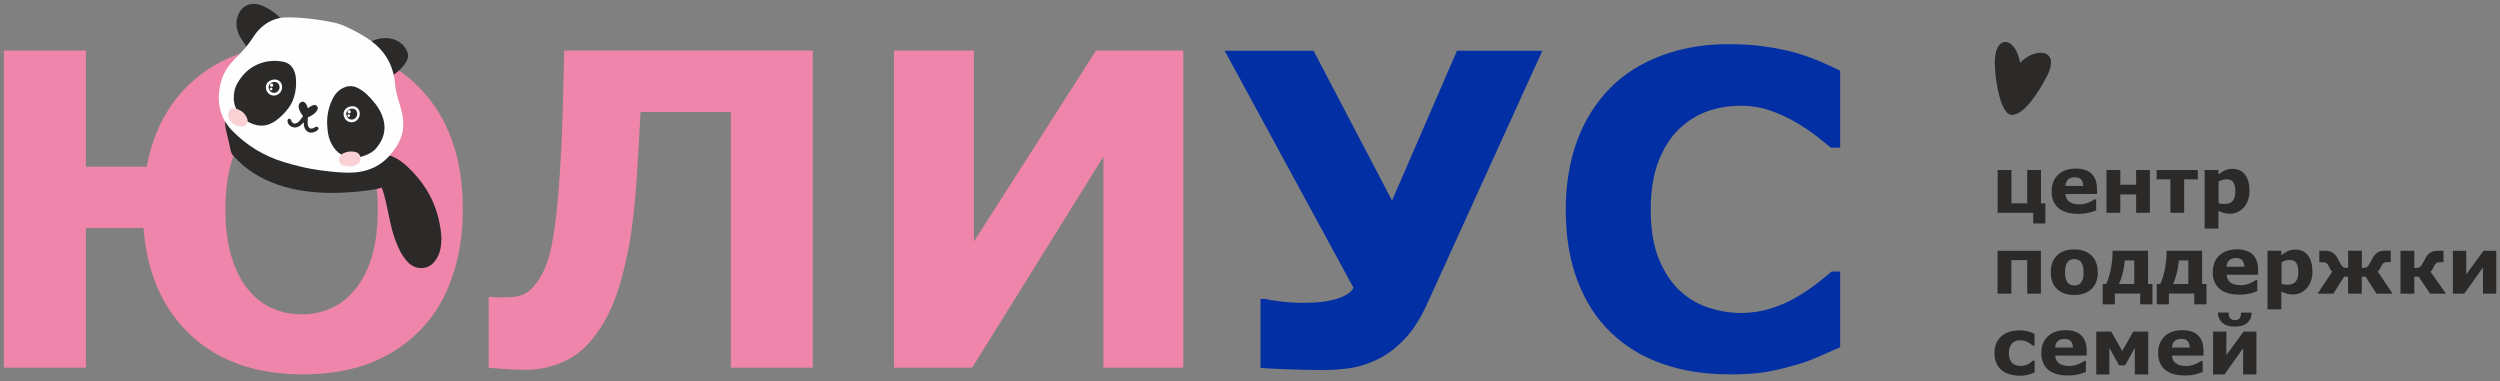 <?xml version="1.0" encoding="UTF-8"?> <svg xmlns="http://www.w3.org/2000/svg" width="308" height="47" viewBox="0 0 308 47" fill="none"><rect x="0" y="0" width="308" height="47" fill="#808080" stroke="none"/><path d="M145.78 45.3H135.94V19.3L119.77 45.3H110.14V6.23H119.98V29.77L135.03 6.23H145.78V45.3ZM100.14 45.3H90.04V13.8H78.91C78.82 15.51 78.75 16.86 78.7 17.84C78.65 18.82 78.57 20.12 78.46 21.72C78.24 25.26 77.89 28.22 77.43 30.62C76.96 33.03 76.44 35.01 75.86 36.57C75.27 38.14 74.64 39.43 73.97 40.42C73.31 41.41 72.64 42.23 71.98 42.86C71.12 43.68 70.05 44.34 68.78 44.83C67.5 45.32 66.15 45.56 64.71 45.56C63.83 45.56 62.93 45.52 62 45.45C61.06 45.39 60.46 45.33 60.2 45.3V36.58H60.57C60.72 36.58 60.9 36.61 61.11 36.62C61.31 36.62 61.54 36.64 61.8 36.64C62.79 36.64 63.5 36.58 63.98 36.45C64.45 36.33 64.87 36.11 65.23 35.8C66.56 34.63 67.47 32.77 67.97 30.23C68.46 27.68 68.84 24.11 69.08 19.53C69.19 17.7 69.27 15.72 69.33 13.58C69.39 11.44 69.45 8.98 69.5 6.22H100.14V45.29V45.3ZM17.67 28.1H10.58V45.3H0.48V6.23H10.58V20.53H18.07C18.97 15.79 21.08 12.09 24.42 9.43C27.76 6.76 32.05 5.43 37.28 5.43C43.42 5.43 48.24 7.25 51.76 10.89C55.26 14.53 57.02 19.5 57.02 25.79C57.02 28.8 56.59 31.56 55.73 34.07C54.88 36.59 53.62 38.72 51.96 40.48C50.26 42.28 48.21 43.68 45.79 44.65C43.37 45.63 40.54 46.12 37.29 46.12C31.57 46.12 26.98 44.52 23.52 41.31C20.06 38.09 18.12 33.7 17.68 28.12L17.67 28.1ZM43.75 35.67C44.7 34.48 45.4 33.08 45.86 31.46C46.32 29.84 46.54 27.94 46.54 25.74C46.54 23.54 46.28 21.49 45.76 19.83C45.25 18.15 44.56 16.8 43.7 15.77C42.84 14.74 41.85 13.98 40.73 13.5C39.61 13.02 38.43 12.77 37.18 12.77C35.93 12.77 34.77 12.99 33.67 13.45C32.58 13.91 31.57 14.66 30.67 15.71C29.81 16.7 29.11 18.04 28.57 19.77C28.04 21.49 27.77 23.49 27.77 25.76C27.77 28.03 28.03 30.08 28.55 31.73C29.06 33.37 29.75 34.7 30.61 35.72C31.47 36.75 32.46 37.51 33.59 38C34.72 38.49 35.91 38.73 37.17 38.73C38.43 38.73 39.66 38.48 40.8 37.97C41.94 37.46 42.91 36.69 43.74 35.66L43.75 35.67Z" fill="#EF85AA"></path><path d="M212.86 46.11C209.95 46.11 207.27 45.68 204.81 44.82C202.35 43.96 200.23 42.68 198.47 40.98C196.7 39.29 195.33 37.16 194.36 34.62C193.38 32.08 192.9 29.14 192.9 25.81C192.9 22.71 193.37 19.9 194.29 17.37C195.22 14.84 196.57 12.68 198.34 10.88C200.04 9.14 202.15 7.8 204.66 6.86C207.18 5.91 209.92 5.44 212.9 5.44C214.54 5.44 216.03 5.53 217.35 5.72C218.67 5.9 219.89 6.14 221.01 6.44C222.18 6.78 223.24 7.15 224.2 7.56C225.16 7.97 225.99 8.35 226.71 8.71V18.19H225.55C225.06 17.77 224.44 17.28 223.7 16.7C222.96 16.13 222.11 15.56 221.16 15.01C220.2 14.45 219.15 13.99 218.03 13.6C216.91 13.22 215.71 13.03 214.44 13.03C213.02 13.03 211.67 13.25 210.39 13.7C209.11 14.14 207.93 14.88 206.84 15.91C205.81 16.91 204.97 18.23 204.33 19.87C203.69 21.52 203.37 23.52 203.37 25.85C203.37 28.3 203.72 30.35 204.41 32C205.1 33.64 205.97 34.94 207.03 35.88C208.1 36.85 209.29 37.53 210.6 37.94C211.92 38.35 213.22 38.56 214.49 38.56C215.76 38.56 216.94 38.38 218.14 38.01C219.33 37.65 220.44 37.16 221.46 36.53C222.31 36.03 223.11 35.5 223.84 34.93C224.57 34.36 225.18 33.86 225.66 33.45H226.71V42.78C225.73 43.21 224.79 43.62 223.9 44.01C223.01 44.4 222.07 44.73 221.09 45C219.82 45.37 218.62 45.65 217.5 45.84C216.38 46.03 214.84 46.13 212.88 46.13M190.02 6.25L175.79 37.51C174.97 39.31 174.03 40.76 172.96 41.86C171.89 42.96 170.79 43.78 169.66 44.3C168.52 44.85 167.39 45.2 166.28 45.36C165.18 45.51 164.07 45.59 162.97 45.59C161.75 45.59 160.3 45.56 158.63 45.5C156.95 45.44 155.84 45.38 155.3 45.33V36.83H155.9C156.27 36.93 156.91 37.04 157.83 37.15C158.75 37.26 159.67 37.31 160.57 37.31C162.3 37.31 163.7 37.14 164.76 36.79C165.83 36.45 166.49 36 166.74 35.44L150.88 6.25H161.83L171.5 24.71L179.5 6.25H190.01H190.02Z" fill="#022FA4"></path><path d="M277.4 38.51C277.4 39.02 277.23 39.44 276.88 39.76C276.53 40.08 276.01 40.24 275.33 40.24C274.65 40.24 274.13 40.08 273.78 39.75C273.43 39.43 273.25 39.01 273.25 38.5H274.56C274.56 38.81 274.63 39.04 274.74 39.2C274.85 39.35 275.05 39.43 275.33 39.43C275.61 39.43 275.81 39.35 275.92 39.21C276.03 39.06 276.09 38.83 276.1 38.51H277.41H277.4ZM277.99 46.13H276.35V42.9L274.05 46.13H272.65V40.85H274.29V43.74L276.42 40.85H277.99V46.13ZM269.77 42.82C269.77 42.47 269.67 42.2 269.51 42.02C269.34 41.84 269.09 41.75 268.74 41.75C268.41 41.75 268.15 41.84 267.94 42C267.73 42.17 267.61 42.44 267.59 42.82H269.78H269.77ZM271.46 43.81H267.59C267.62 44.22 267.77 44.54 268.06 44.76C268.35 44.98 268.78 45.09 269.34 45.09C269.7 45.09 270.04 45.02 270.38 44.89C270.72 44.76 270.98 44.62 271.18 44.47H271.37V45.83C270.99 45.98 270.63 46.09 270.29 46.16C269.95 46.23 269.58 46.26 269.17 46.26C268.11 46.26 267.3 46.02 266.73 45.55C266.17 45.07 265.88 44.39 265.88 43.51C265.88 42.63 266.15 41.95 266.68 41.44C267.21 40.93 267.95 40.68 268.88 40.68C269.74 40.68 270.38 40.9 270.82 41.33C271.25 41.77 271.47 42.39 271.47 43.21V43.8L271.46 43.81ZM264.66 46.13H263.01V42.85L261.81 45.01H261.07L259.87 42.85V46.13H258.26V40.85H260.1L261.46 43.25L262.82 40.85H264.66V46.13ZM255.38 42.82C255.38 42.47 255.28 42.2 255.12 42.02C254.95 41.84 254.7 41.75 254.35 41.75C254.02 41.75 253.76 41.84 253.55 42C253.34 42.17 253.22 42.44 253.2 42.82H255.39H255.38ZM257.07 43.81H253.2C253.23 44.22 253.38 44.54 253.67 44.76C253.96 44.98 254.39 45.09 254.95 45.09C255.31 45.09 255.65 45.02 255.99 44.89C256.33 44.76 256.59 44.62 256.79 44.47H256.98V45.83C256.6 45.98 256.24 46.09 255.9 46.16C255.56 46.23 255.19 46.26 254.78 46.26C253.72 46.26 252.91 46.02 252.34 45.55C251.78 45.07 251.49 44.39 251.49 43.51C251.49 42.63 251.76 41.95 252.29 41.44C252.82 40.93 253.56 40.68 254.49 40.68C255.35 40.68 255.99 40.9 256.43 41.33C256.86 41.77 257.08 42.39 257.08 43.21V43.8L257.07 43.81ZM248.85 46.28C248.39 46.28 247.97 46.23 247.59 46.11C247.21 46 246.88 45.83 246.6 45.6C246.32 45.37 246.1 45.08 245.95 44.73C245.8 44.38 245.72 43.98 245.72 43.51C245.72 43.02 245.8 42.59 245.97 42.24C246.13 41.88 246.36 41.59 246.66 41.35C246.94 41.13 247.27 40.96 247.65 40.86C248.02 40.76 248.41 40.7 248.81 40.7C249.17 40.7 249.5 40.74 249.81 40.82C250.11 40.9 250.4 41 250.66 41.13V42.58H250.42C250.35 42.52 250.28 42.46 250.18 42.38C250.09 42.3 249.97 42.23 249.84 42.16C249.71 42.09 249.57 42.03 249.42 41.99C249.27 41.95 249.09 41.92 248.89 41.92C248.44 41.92 248.09 42.06 247.85 42.35C247.61 42.64 247.49 43.03 247.49 43.52C247.49 44.01 247.62 44.41 247.86 44.68C248.11 44.94 248.46 45.08 248.92 45.08C249.13 45.08 249.32 45.06 249.49 45.01C249.66 44.96 249.8 44.9 249.92 44.84C250.03 44.78 250.12 44.71 250.2 44.64C250.28 44.57 250.36 44.5 250.43 44.44H250.67V45.88C250.4 46.01 250.13 46.1 249.83 46.18C249.54 46.25 249.22 46.29 248.87 46.29L248.85 46.28ZM307.54 36.18H305.9V32.95L303.6 36.18H302.2V30.9H303.84V33.79L305.97 30.9H307.54V36.18ZM301.35 36.18H299.39L297.98 34.09H297.44V36.18H295.74V30.9H297.44V33.02C297.75 33.02 297.97 32.98 298.09 32.92C298.21 32.86 298.35 32.69 298.5 32.41C298.55 32.33 298.6 32.22 298.67 32.09C298.74 31.96 298.79 31.86 298.82 31.79C298.99 31.48 299.19 31.26 299.43 31.11C299.66 30.96 299.98 30.89 300.39 30.89C300.51 30.89 300.64 30.89 300.77 30.89C300.9 30.89 300.99 30.89 301.04 30.89V32.3H300.58C300.39 32.3 300.24 32.35 300.13 32.44C300.02 32.53 299.92 32.67 299.84 32.86C299.77 33.01 299.71 33.14 299.65 33.23C299.59 33.32 299.52 33.4 299.43 33.46L301.34 36.18H301.35ZM294.73 36.18H292.78L291.45 34.09H290.97V36.18H289.28V34.09H288.8L287.47 36.18H285.52L287.34 33.46C287.25 33.39 287.18 33.32 287.13 33.24C287.08 33.16 287.01 33.04 286.94 32.86C286.85 32.65 286.74 32.5 286.63 32.42C286.52 32.34 286.37 32.3 286.2 32.3H285.74V30.89C285.79 30.89 285.88 30.89 286.01 30.89C286.13 30.89 286.26 30.89 286.4 30.89C286.84 30.89 287.17 30.97 287.39 31.12C287.61 31.28 287.81 31.5 287.97 31.79C288.01 31.86 288.06 31.96 288.12 32.08C288.18 32.21 288.24 32.31 288.29 32.4C288.46 32.69 288.59 32.86 288.7 32.92C288.81 32.98 289 33.01 289.29 33.01V30.89H290.98V33.01C291.29 33.01 291.5 32.97 291.6 32.91C291.7 32.84 291.83 32.67 291.99 32.4C292.04 32.32 292.09 32.21 292.16 32.08C292.23 31.95 292.28 31.85 292.32 31.78C292.46 31.51 292.65 31.29 292.88 31.13C293.11 30.96 293.45 30.88 293.89 30.88C294.01 30.88 294.14 30.88 294.27 30.88C294.4 30.88 294.49 30.88 294.54 30.88V32.29H294.08C293.9 32.29 293.76 32.33 293.64 32.42C293.52 32.51 293.42 32.65 293.34 32.85C293.27 33 293.21 33.13 293.15 33.21C293.09 33.3 293.02 33.38 292.93 33.44L294.75 36.16L294.73 36.18ZM283.15 33.5C283.15 32.99 283.06 32.61 282.89 32.38C282.72 32.15 282.44 32.03 282.06 32.03C281.9 32.03 281.74 32.05 281.57 32.1C281.4 32.15 281.24 32.22 281.09 32.31V34.97C281.2 35.02 281.32 35.04 281.45 35.06C281.58 35.07 281.71 35.08 281.83 35.08C282.28 35.08 282.61 34.95 282.83 34.69C283.05 34.43 283.16 34.04 283.16 33.51L283.15 33.5ZM284.9 33.46C284.9 33.9 284.83 34.29 284.7 34.65C284.57 35.01 284.39 35.3 284.17 35.53C283.94 35.78 283.69 35.96 283.4 36.09C283.11 36.22 282.81 36.28 282.48 36.28C282.18 36.28 281.92 36.25 281.71 36.18C281.5 36.12 281.28 36.03 281.06 35.91V38.11H279.36V30.89H281.06V31.44C281.32 31.23 281.59 31.07 281.86 30.94C282.13 30.81 282.44 30.75 282.8 30.75C283.46 30.75 283.97 30.99 284.34 31.47C284.71 31.95 284.89 32.62 284.89 33.46H284.9ZM276.5 32.86C276.5 32.51 276.4 32.24 276.24 32.06C276.07 31.88 275.82 31.79 275.47 31.79C275.14 31.79 274.88 31.88 274.67 32.04C274.46 32.21 274.34 32.48 274.32 32.86H276.51H276.5ZM278.19 33.85H274.32C274.35 34.26 274.5 34.58 274.79 34.8C275.08 35.02 275.51 35.13 276.07 35.13C276.43 35.13 276.77 35.06 277.11 34.93C277.45 34.8 277.71 34.66 277.91 34.51H278.1V35.87C277.72 36.02 277.36 36.14 277.02 36.2C276.68 36.27 276.31 36.3 275.9 36.3C274.84 36.3 274.03 36.06 273.46 35.59C272.9 35.11 272.61 34.43 272.61 33.55C272.61 32.67 272.88 31.99 273.41 31.48C273.94 30.97 274.68 30.72 275.61 30.72C276.47 30.72 277.11 30.94 277.55 31.37C277.98 31.81 278.2 32.43 278.2 33.25V33.84L278.19 33.85ZM269.6 34.99V32.08H268.44C268.39 32.66 268.3 33.19 268.17 33.69C268.04 34.19 267.89 34.62 267.71 34.99H269.6ZM271.83 37.49H270.33V36.16H267.21V37.49H265.71V34.99H266.14C266.38 34.5 266.57 33.89 266.71 33.17C266.85 32.45 266.93 31.69 266.93 30.89H271.3V34.99H271.84V37.49H271.83ZM262.94 34.99V32.08H261.78C261.73 32.66 261.64 33.19 261.51 33.69C261.38 34.19 261.23 34.62 261.05 34.99H262.94ZM265.17 37.49H263.67V36.16H260.55V37.49H259.05V34.99H259.48C259.72 34.5 259.91 33.89 260.05 33.17C260.19 32.45 260.27 31.69 260.27 30.89H264.64V34.99H265.18V37.49H265.17ZM256.37 34.82C256.48 34.68 256.56 34.52 256.62 34.34C256.67 34.15 256.7 33.89 256.7 33.55C256.7 33.24 256.67 32.98 256.61 32.77C256.55 32.56 256.48 32.39 256.37 32.27C256.27 32.14 256.15 32.05 256.01 32C255.87 31.95 255.72 31.92 255.55 31.92C255.38 31.92 255.24 31.94 255.11 31.99C254.98 32.03 254.86 32.12 254.75 32.25C254.65 32.37 254.56 32.54 254.5 32.75C254.44 32.96 254.41 33.23 254.41 33.55C254.41 33.84 254.44 34.09 254.49 34.3C254.54 34.51 254.62 34.68 254.73 34.81C254.83 34.93 254.95 35.02 255.09 35.08C255.23 35.14 255.39 35.17 255.57 35.17C255.72 35.17 255.87 35.14 256.01 35.09C256.15 35.04 256.27 34.95 256.37 34.83V34.82ZM258.45 33.54C258.45 34.41 258.2 35.09 257.69 35.59C257.18 36.09 256.47 36.34 255.55 36.34C254.63 36.34 253.92 36.09 253.41 35.59C252.9 35.09 252.65 34.41 252.65 33.54C252.65 32.67 252.91 31.98 253.41 31.48C253.92 30.98 254.63 30.73 255.54 30.73C256.45 30.73 257.18 30.98 257.68 31.48C258.18 31.98 258.44 32.67 258.44 33.53L258.45 33.54ZM251.45 36.18H249.75V32.05H247.8V36.18H246.1V30.9H251.44V36.18H251.45ZM275.39 23.55C275.39 23.04 275.3 22.66 275.13 22.43C274.96 22.2 274.68 22.08 274.3 22.08C274.14 22.08 273.98 22.1 273.81 22.15C273.64 22.2 273.48 22.27 273.33 22.36V25.02C273.44 25.07 273.56 25.09 273.69 25.11C273.82 25.12 273.95 25.13 274.07 25.13C274.52 25.13 274.85 25 275.07 24.74C275.29 24.48 275.4 24.09 275.4 23.56L275.39 23.55ZM277.14 23.51C277.14 23.95 277.07 24.34 276.94 24.7C276.81 25.06 276.63 25.35 276.42 25.58C276.19 25.83 275.94 26.01 275.65 26.14C275.36 26.27 275.06 26.33 274.73 26.33C274.43 26.33 274.17 26.3 273.96 26.23C273.75 26.17 273.53 26.08 273.31 25.96V28.16H271.61V20.94H273.31V21.49C273.57 21.28 273.84 21.12 274.11 20.99C274.38 20.86 274.69 20.8 275.05 20.8C275.71 20.8 276.22 21.04 276.59 21.52C276.96 22 277.14 22.67 277.14 23.51ZM270.78 22.09H269.09V26.22H267.39V22.09H265.7V20.94H270.77V22.09H270.78ZM264.87 26.22H263.17V23.96H261.22V26.22H259.52V20.94H261.22V22.76H263.17V20.94H264.87V26.22ZM256.65 22.91C256.65 22.56 256.55 22.29 256.39 22.11C256.22 21.93 255.97 21.84 255.62 21.84C255.29 21.84 255.03 21.93 254.82 22.09C254.61 22.26 254.49 22.53 254.47 22.91H256.66H256.65ZM258.34 23.9H254.47C254.5 24.31 254.65 24.63 254.94 24.85C255.23 25.07 255.66 25.18 256.22 25.18C256.58 25.18 256.92 25.11 257.26 24.98C257.6 24.85 257.86 24.71 258.06 24.56H258.25V25.92C257.87 26.07 257.51 26.19 257.17 26.25C256.83 26.32 256.46 26.35 256.05 26.35C254.99 26.35 254.18 26.11 253.61 25.64C253.05 25.16 252.76 24.48 252.76 23.6C252.76 22.72 253.03 22.04 253.56 21.53C254.09 21.02 254.83 20.77 255.76 20.77C256.62 20.77 257.26 20.99 257.7 21.42C258.13 21.86 258.35 22.48 258.35 23.3V23.89L258.34 23.9ZM250.48 26.22H246.11V20.94H247.81V25.05H249.75V20.94H251.45V25.05H251.99V27.53H250.49V26.22H250.48Z" fill="#2B2A29"></path><path d="M248.88 7.73C248.29 4.32 245.48 4.13 245.78 8.31C245.85 9.97 246.44 13.96 247.77 14.15C249.32 14.25 251.09 11.42 251.98 9.77C254.12 6.07 250.87 5.68 248.88 7.73Z" fill="#2B2A29"></path><path d="M27.91 14.47C28.57 15.62 28.01 14.85 29.65 16.37C31.7 18.26 33.62 19.08 34.81 19.57C39.68 21.6 44.07 20.66 46.67 20.29C46.9 20.93 47.5 22.2 47.73 22.84C46.85 23.39 43.92 23.66 42.11 23.74C36.13 24 31.58 22.38 28.8 19.24C28.75 19.18 28.8 19.24 28.75 19.19C28.65 19.08 28.63 19.07 28.58 18.98C28.46 18.76 28.38 18.45 28.26 17.79C28.08 16.92 27.39 14.75 27.9 14.46" fill="#2B2A29"></path><path d="M54.37 29.51C54.37 30.35 54.23 31.18 53.75 31.93C53.43 32.43 53 32.82 52.41 32.96C51.55 33.16 50.83 32.89 50.23 32.28C49.77 31.81 49.44 31.24 49.15 30.65C48.63 29.57 48.3 28.42 48.05 27.25C47.86 26.39 47.7 25.52 47.49 24.65C47.24 23.63 46.91 22.63 46.48 21.68C46.36 21.43 46.25 21.17 46.16 20.91C45.92 20.2 46.16 19.63 46.86 19.33C47.41 19.08 47.96 19.09 48.51 19.35C49.1 19.63 49.62 20 50.1 20.44C52.03 22.22 53.4 24.33 54.02 26.91C54.22 27.76 54.37 28.61 54.39 29.51" fill="#2B2A29"></path><path d="M29.15 3.32C29.08 2.76 29.17 2.23 29.4 1.71C29.81 0.78 30.73 0.32 31.72 0.53C32.48 0.69 33.13 1.08 33.75 1.53C33.94 1.67 34.13 1.83 34.31 1.99C34.55 2.2 34.56 2.41 34.33 2.63C33.46 3.46 32.62 4.32 31.66 5.05C31.37 5.27 31.08 5.5 30.79 5.72C30.53 5.92 30.41 5.91 30.27 5.63C30.15 5.41 30.01 5.2 29.87 5C29.44 4.39 29.23 3.89 29.16 3.31" fill="#2B2A29"></path><path d="M47.05 4.72C47.84 4.63 48.63 4.76 49.33 5.27C49.72 5.56 49.99 5.94 50.18 6.38C50.33 6.72 50.31 7.07 50.15 7.41C49.98 7.77 49.74 8.08 49.47 8.37C49.22 8.65 48.93 8.89 48.63 9.12C48.54 9.19 48.44 9.25 48.33 9.3C48.13 9.38 47.99 9.35 47.84 9.19C47.8 9.15 47.77 9.1 47.73 9.05C47.2 8.31 46.67 7.57 46.13 6.83C45.88 6.48 45.68 6.12 45.53 5.72C45.42 5.42 45.46 5.28 45.74 5.12C46.13 4.89 46.56 4.79 47.05 4.72Z" fill="#2B2A29"></path><path d="M48.68 10.37C48.74 11.32 49.05 12.22 49.32 13.12C49.52 13.81 49.69 14.51 49.69 15.24C49.69 16.25 49.41 17.17 48.87 18.02C48.58 18.47 48.25 18.9 47.88 19.3C46.97 20.27 45.86 20.87 44.55 21.13C43.55 21.33 42.54 21.29 41.53 21.21C40.09 21.08 38.66 20.91 37.25 20.58C36.51 20.4 35.78 20.21 35.05 19.99C32.58 19.26 30.44 17.96 28.64 16.13C27.24 14.71 26.75 12.99 27.03 11.02C27.22 9.66 27.76 8.48 28.72 7.49C28.83 7.37 28.94 7.25 29.06 7.13C29.91 6.33 30.65 5.43 31.28 4.45C31.58 3.98 31.96 3.57 32.39 3.21C33.28 2.48 34.28 2.14 35.43 2.14C37.34 2.14 39.23 2.39 41.1 2.77C41.6 2.87 42.08 3.04 42.55 3.25C43.71 3.78 44.83 4.37 45.85 5.14C47.35 6.28 48.27 7.78 48.59 9.64C48.63 9.89 48.65 10.14 48.69 10.38" fill="#FEFEFE"></path><path d="M40.36 15.94C40.19 14.68 40.38 13.41 40.96 12.21C41.22 11.67 41.58 11.22 42.11 10.92C42.77 10.54 43.44 10.5 44.12 10.86C44.53 11.08 44.91 11.34 45.24 11.67C45.97 12.39 46.63 13.17 47.03 14.12C47.66 15.64 47.4 17.02 46.35 18.26C45.97 18.71 45.45 18.98 44.9 19.18C44.33 19.39 43.75 19.49 43.14 19.41C41.97 19.25 41.22 18.55 40.74 17.51C40.52 17.03 40.41 16.53 40.35 15.95" fill="#2B2A29"></path><path d="M36.45 9.64C36.54 10.57 36.42 11.49 36.08 12.36C35.78 13.11 35.26 13.72 34.68 14.28C34.42 14.53 34.14 14.77 33.83 14.97C33.02 15.5 32.15 15.62 31.24 15.31C29.72 14.8 28.84 13.45 28.8 12.18C28.78 11.5 28.91 10.84 29.26 10.24C29.8 9.3 30.51 8.54 31.49 8.05C32.53 7.53 33.64 7.39 34.78 7.58C35.7 7.73 36.2 8.33 36.39 9.21C36.4 9.28 36.42 9.34 36.43 9.41C36.44 9.49 36.45 9.56 36.46 9.64" fill="#2B2A29"></path><path d="M37.42 15.05C37.21 15.26 37.07 15.43 36.88 15.54C36.48 15.79 36.01 15.75 35.68 15.45C35.53 15.32 35.44 15.15 35.42 14.95C35.41 14.78 35.48 14.66 35.6 14.63C35.72 14.6 35.83 14.68 35.88 14.85C36 15.21 36.3 15.32 36.62 15.13C36.78 15.03 36.9 14.9 37.01 14.75C37.15 14.57 37.28 14.38 37.42 14.19C37.5 14.08 37.61 14.02 37.74 14.07C37.87 14.12 37.93 14.23 37.93 14.37C37.93 14.6 37.91 14.83 37.9 15.06C37.9 15.21 37.9 15.37 37.96 15.52C38.05 15.8 38.26 15.91 38.55 15.81C38.66 15.77 38.75 15.7 38.86 15.65C39.01 15.58 39.12 15.6 39.19 15.71C39.26 15.81 39.25 15.94 39.12 16.04C38.91 16.2 38.68 16.32 38.41 16.34C37.95 16.37 37.59 16.07 37.48 15.6C37.44 15.44 37.44 15.28 37.41 15.05" fill="#2B2A29"></path><path d="M37.92 13.32C38.04 13.3 38.11 13.22 38.18 13.16C38.3 13.08 38.43 13.01 38.57 12.97C38.76 12.91 38.94 12.92 39.07 13.09C39.2 13.26 39.16 13.44 39.07 13.6C39.02 13.68 38.96 13.76 38.9 13.83C38.6 14.13 38.25 14.34 37.86 14.48C37.69 14.54 37.55 14.52 37.42 14.38C37.13 14.08 36.93 13.74 36.82 13.34C36.76 13.12 36.78 12.9 36.93 12.71C37.13 12.47 37.42 12.47 37.63 12.71C37.78 12.88 37.85 13.09 37.92 13.32Z" fill="#2B2A29"></path><path d="M33.66 9.81C34.17 9.73 34.65 9.99 34.74 10.55C34.83 11.1 34.48 11.66 33.92 11.76C33.36 11.86 32.86 11.48 32.77 10.91C32.68 10.34 33.07 9.91 33.66 9.81Z" fill="#FEFEFE"></path><path d="M33.69 10.11C34.07 10.05 34.36 10.24 34.43 10.61C34.5 10.98 34.26 11.36 33.88 11.43C33.5 11.5 33.17 11.24 33.1 10.85C33.03 10.46 33.32 10.17 33.69 10.11Z" fill="#2B2A29"></path><path d="M33.66 10.45C33.68 10.56 33.61 10.67 33.5 10.69C33.39 10.71 33.28 10.64 33.26 10.52C33.24 10.41 33.31 10.31 33.42 10.29C33.53 10.27 33.63 10.34 33.65 10.45" fill="#FEFEFE"></path><path d="M33.56 10.93C33.58 11.02 33.52 11.1 33.43 11.12C33.34 11.14 33.26 11.08 33.24 10.99C33.22 10.9 33.28 10.82 33.37 10.8C33.46 10.78 33.54 10.84 33.56 10.93Z" fill="#FEFEFE"></path><path d="M43.23 13.1C43.74 13.02 44.22 13.28 44.31 13.84C44.4 14.39 44.05 14.95 43.49 15.05C42.93 15.15 42.43 14.77 42.34 14.2C42.25 13.63 42.64 13.2 43.23 13.1Z" fill="#FEFEFE"></path><path d="M43.26 13.4C43.64 13.34 43.93 13.53 44 13.9C44.07 14.27 43.83 14.65 43.45 14.72C43.07 14.79 42.74 14.53 42.67 14.14C42.6 13.75 42.89 13.46 43.26 13.4Z" fill="#2B2A29"></path><path d="M43.22 13.73C43.24 13.84 43.17 13.94 43.06 13.97C42.95 13.99 42.84 13.92 42.82 13.8C42.8 13.69 42.87 13.59 42.98 13.57C43.09 13.55 43.19 13.62 43.21 13.73" fill="#FEFEFE"></path><path d="M43.13 14.22C43.15 14.31 43.09 14.39 43 14.41C42.91 14.42 42.83 14.37 42.81 14.28C42.79 14.19 42.85 14.11 42.94 14.09C43.03 14.07 43.11 14.13 43.13 14.22Z" fill="#FEFEFE"></path><path d="M42.41 20.42C42.21 20.37 42.05 20.28 41.92 20.13C41.75 19.94 41.72 19.72 41.8 19.48C41.89 19.21 42.06 19 42.32 18.87C42.79 18.66 43.28 18.6 43.78 18.72C44.13 18.8 44.35 19.04 44.42 19.4C44.48 19.74 44.32 20.08 44.01 20.26C43.8 20.39 43.56 20.45 43.32 20.49C43.16 20.51 43 20.5 42.84 20.49C42.69 20.48 42.54 20.46 42.41 20.41" fill="#F9D1D4"></path><path d="M29 15.4C28.73 15.27 28.51 15.1 28.34 14.85C28.1 14.49 28.02 14.11 28.21 13.7C28.33 13.44 28.55 13.31 28.82 13.35C29.56 13.45 30.19 13.88 30.46 14.62C30.64 15.1 30.32 15.55 29.81 15.59C29.58 15.61 29.28 15.54 29 15.4Z" fill="#F9D1D4"></path></svg> 
